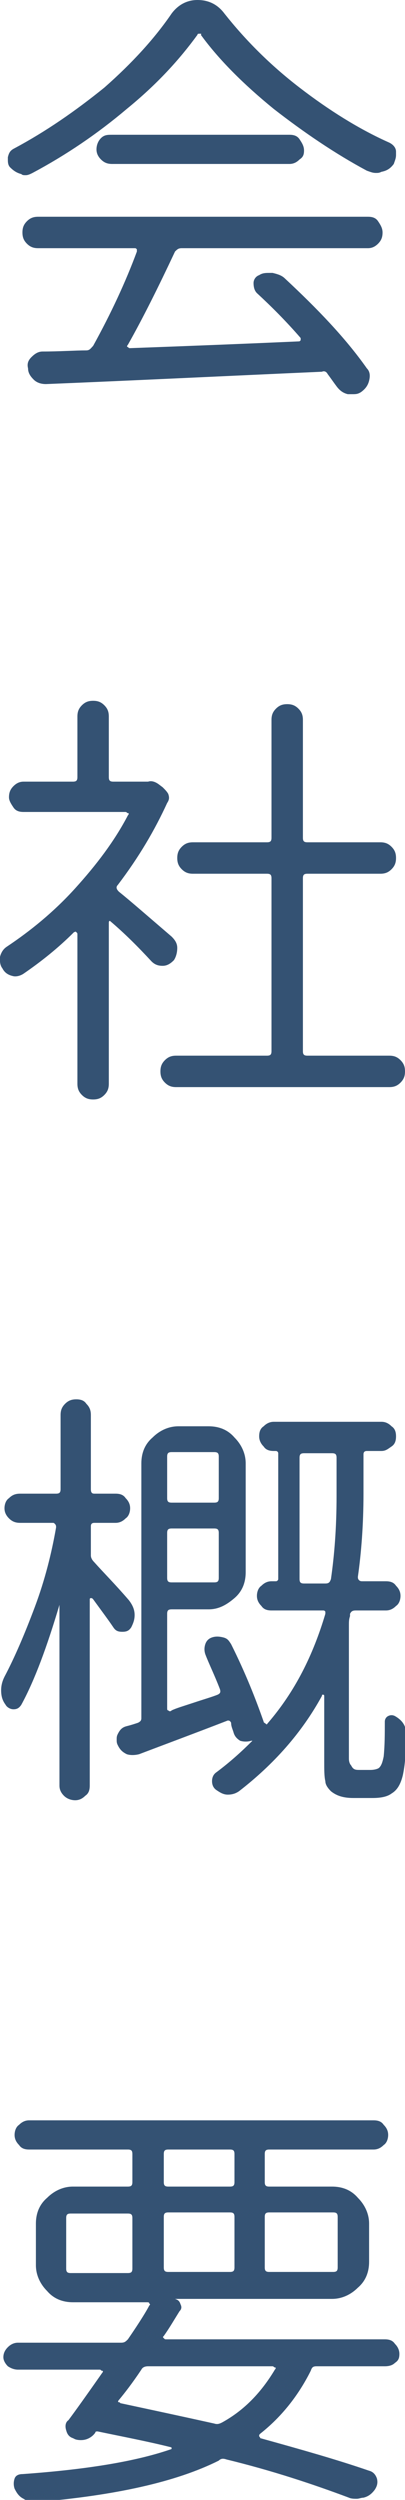 <?xml version="1.0" encoding="utf-8"?>
<!-- Generator: Adobe Illustrator 24.3.0, SVG Export Plug-In . SVG Version: 6.00 Build 0)  -->
<svg version="1.1" id="レイヤー_1" xmlns="http://www.w3.org/2000/svg" xmlns:xlink="http://www.w3.org/1999/xlink" x="0px"
	 y="0px" width="36.1px" height="222.6px" viewBox="0 0 36.1 222.6" style="enable-background:new 0 0 36.1 222.6;"
	 xml:space="preserve">
<style type="text/css">
	.st0{fill:#345273;}
</style>
<g>
	<g>
		<path class="st0" d="M15.3,1.2C15.9,0.4,16.7,0,17.6,0c1,0,1.8,0.4,2.4,1.2c1.9,2.4,4.1,4.6,6.7,6.6c2.6,2,5.3,3.7,8,4.9
			c0.4,0.2,0.6,0.5,0.6,0.8c0,0.1,0,0.2,0,0.3c0,0.3-0.1,0.5-0.2,0.8c-0.3,0.4-0.6,0.6-1.1,0.7c-0.2,0.1-0.3,0.1-0.5,0.1
			c-0.3,0-0.5-0.1-0.8-0.2c-2.8-1.5-5.6-3.4-8.3-5.5c-2.7-2.2-4.9-4.4-6.5-6.6C18,3,17.9,3,17.8,3c-0.1,0-0.2,0-0.2,0.1
			C16,5.3,14,7.5,11.3,9.7c-2.6,2.2-5.4,4.1-8.4,5.7c-0.2,0.1-0.4,0.2-0.6,0.2c-0.2,0-0.3,0-0.4-0.1c-0.4-0.1-0.7-0.3-1-0.6
			c-0.2-0.2-0.2-0.5-0.2-0.7c0-0.1,0-0.2,0-0.2c0.1-0.4,0.2-0.6,0.6-0.8c2.8-1.5,5.4-3.3,8-5.4C11.8,5.6,13.8,3.4,15.3,1.2z
			 M3.4,22.1c-0.4,0-0.7-0.1-1-0.4S2,21.1,2,20.7c0-0.4,0.1-0.7,0.4-1s0.6-0.4,1-0.4h29.4c0.4,0,0.7,0.1,0.9,0.4s0.4,0.6,0.4,1
			c0,0.4-0.1,0.7-0.4,1s-0.6,0.4-0.9,0.4H16.2c-0.3,0-0.4,0.1-0.6,0.3c-1.5,3.2-2.9,6-4.2,8.3c-0.1,0.1-0.1,0.2,0,0.2
			c0.1,0.1,0.1,0.1,0.2,0.1c5.5-0.2,10.5-0.4,15-0.6c0.1,0,0.1,0,0.2-0.1c0-0.1,0-0.1,0-0.2c-1.3-1.5-2.6-2.8-3.9-4
			c-0.2-0.2-0.3-0.5-0.3-0.9c0-0.3,0.2-0.6,0.5-0.7c0.3-0.2,0.6-0.2,0.9-0.2c0.1,0,0.2,0,0.3,0c0.4,0.1,0.8,0.2,1.1,0.5
			c2.9,2.7,5.4,5.3,7.3,8c0.3,0.3,0.3,0.7,0.2,1.1c-0.1,0.4-0.3,0.7-0.7,1c-0.3,0.2-0.5,0.2-0.8,0.2c-0.1,0-0.3,0-0.4,0
			c-0.4-0.1-0.7-0.3-1-0.7c-0.3-0.4-0.5-0.7-0.8-1.1c-0.1-0.2-0.3-0.3-0.5-0.2c-9,0.4-17.2,0.8-24.6,1.1c-0.4,0-0.8-0.1-1.1-0.4
			s-0.5-0.6-0.5-1c-0.1-0.4,0-0.7,0.3-1c0.3-0.3,0.6-0.5,1-0.5c1.5,0,2.9-0.1,3.9-0.1c0.3,0,0.4-0.2,0.6-0.4
			c1.6-2.9,2.9-5.7,3.9-8.4c0-0.1,0-0.2,0-0.2c-0.1-0.1-0.1-0.1-0.2-0.1H3.4z M9,14.2c-0.3-0.3-0.4-0.6-0.4-0.9s0.1-0.7,0.4-1
			S9.6,12,10,12h15.8c0.4,0,0.7,0.1,0.9,0.4s0.4,0.6,0.4,1S27,14,26.7,14.2c-0.3,0.3-0.6,0.4-0.9,0.4H10C9.6,14.6,9.3,14.5,9,14.2z"
			/>
		<path class="st0" d="M15.3,83.4c0.3,0.3,0.5,0.6,0.5,1s-0.1,0.8-0.3,1.1c-0.3,0.3-0.6,0.5-1,0.5s-0.7-0.1-1-0.4
			c-1.2-1.3-2.4-2.5-3.7-3.6C9.9,82,9.9,82,9.8,82c-0.1,0-0.1,0.1-0.1,0.2v14.3c0,0.4-0.1,0.7-0.4,1s-0.6,0.4-1,0.4s-0.7-0.1-1-0.4
			s-0.4-0.6-0.4-1V83.2c0-0.1,0-0.1-0.1-0.2s-0.1,0-0.2,0c-1.4,1.4-2.9,2.6-4.5,3.7c-0.3,0.2-0.7,0.3-1,0.2
			c-0.4-0.1-0.7-0.3-0.9-0.7C0.1,86.1,0,85.8,0,85.6c0-0.1,0-0.3,0-0.4c0.1-0.4,0.3-0.7,0.6-0.9c2.1-1.4,4.2-3.1,6.1-5.2
			s3.5-4.2,4.7-6.5c0.1-0.1,0.1-0.2,0-0.2s-0.1-0.1-0.2-0.1H2.1c-0.4,0-0.7-0.1-0.9-0.4s-0.4-0.6-0.4-0.9c0-0.4,0.1-0.7,0.4-1
			c0.3-0.3,0.6-0.4,0.9-0.4h4.4c0.3,0,0.4-0.1,0.4-0.4v-5.4c0-0.4,0.1-0.7,0.4-1c0.3-0.3,0.6-0.4,1-0.4s0.7,0.1,1,0.4
			c0.3,0.3,0.4,0.6,0.4,1v5.4c0,0.3,0.1,0.4,0.4,0.4h3c0,0,0.1,0,0.1,0c0.3-0.1,0.6,0,0.9,0.2l0.4,0.3c0.2,0.2,0.4,0.4,0.5,0.6
			c0.1,0.3,0.1,0.5-0.1,0.8c-1.1,2.4-2.5,4.8-4.4,7.3c-0.2,0.2-0.1,0.4,0.1,0.6C11.6,80.2,13.2,81.6,15.3,83.4z M27,93.6
			c0,0.3,0.1,0.4,0.4,0.4h7.3c0.4,0,0.7,0.1,1,0.4c0.3,0.3,0.4,0.6,0.4,1c0,0.4-0.1,0.7-0.4,1c-0.3,0.3-0.6,0.4-1,0.4h-19
			c-0.4,0-0.7-0.1-1-0.4c-0.3-0.3-0.4-0.6-0.4-1c0-0.4,0.1-0.7,0.4-1c0.3-0.3,0.6-0.4,1-0.4h8.1c0.3,0,0.4-0.1,0.4-0.4V78.2
			c0-0.3-0.1-0.4-0.4-0.4h-6.6c-0.4,0-0.7-0.1-1-0.4s-0.4-0.6-0.4-1s0.1-0.7,0.4-1s0.6-0.4,1-0.4h6.6c0.3,0,0.4-0.1,0.4-0.4V64.1
			c0-0.4,0.1-0.7,0.4-1s0.6-0.4,1-0.4s0.7,0.1,1,0.4c0.3,0.3,0.4,0.6,0.4,1v10.5c0,0.3,0.1,0.4,0.4,0.4h6.5c0.4,0,0.7,0.1,1,0.4
			c0.3,0.3,0.4,0.6,0.4,1s-0.1,0.7-0.4,1c-0.3,0.3-0.6,0.4-1,0.4h-6.5c-0.3,0-0.4,0.1-0.4,0.4V93.6z"/>
		<path class="st0" d="M11.5,142.5c0.3,0.4,0.5,0.8,0.5,1.3c0,0.4-0.1,0.7-0.3,1.1c-0.2,0.3-0.4,0.4-0.8,0.4s-0.6-0.1-0.8-0.4
			c-0.4-0.6-1-1.4-1.8-2.5c-0.1-0.1-0.1-0.1-0.2-0.1s-0.1,0.1-0.1,0.1V159c0,0.4-0.1,0.7-0.4,0.9c-0.3,0.3-0.6,0.4-0.9,0.4
			s-0.7-0.1-1-0.4c-0.3-0.3-0.4-0.6-0.4-0.9v-16c0,0,0,0,0-0.1c0,0,0,0,0,0c-1.1,3.7-2.2,6.7-3.4,8.9c-0.2,0.3-0.4,0.4-0.7,0.4
			c-0.3,0-0.6-0.2-0.7-0.4c-0.3-0.4-0.4-0.8-0.4-1.3c0-0.4,0.1-0.8,0.3-1.2c0.9-1.7,1.8-3.8,2.7-6.2s1.5-4.8,1.9-7.1
			c0-0.1,0-0.2-0.1-0.3c-0.1-0.1-0.1-0.1-0.2-0.1H1.8c-0.4,0-0.7-0.1-1-0.4c-0.3-0.3-0.4-0.6-0.4-0.9s0.1-0.7,0.4-0.9
			c0.3-0.3,0.6-0.4,1-0.4H5c0.3,0,0.4-0.1,0.4-0.4v-6.6c0-0.4,0.1-0.7,0.4-1c0.3-0.3,0.6-0.4,1-0.4s0.7,0.1,0.9,0.4
			c0.3,0.3,0.4,0.6,0.4,1v6.6c0,0.3,0.1,0.4,0.3,0.4h1.9c0.4,0,0.7,0.1,0.9,0.4c0.3,0.3,0.4,0.6,0.4,0.9s-0.1,0.7-0.4,0.9
			c-0.3,0.3-0.6,0.4-0.9,0.4H8.4c-0.2,0-0.3,0.1-0.3,0.3v2.6c0,0.2,0.1,0.4,0.3,0.6C9.2,140,10.3,141.1,11.5,142.5z M32.1,157.6h0.9
			c0.4,0,0.7-0.1,0.8-0.2c0.2-0.2,0.3-0.5,0.4-1c0.1-1,0.1-2,0.1-3.1c0-0.2,0.1-0.4,0.3-0.5c0.2-0.1,0.4-0.1,0.6,0
			c0.7,0.4,1,0.9,1,1.6c0,1.6-0.1,2.8-0.3,3.7c-0.2,0.8-0.5,1.3-1,1.6c-0.4,0.3-1,0.4-1.7,0.4h-1.7c-0.9,0-1.5-0.2-2-0.6
			c-0.3-0.3-0.5-0.6-0.5-0.9c-0.1-0.4-0.1-1-0.1-1.8V151c0,0,0-0.1-0.1-0.1c-0.1,0-0.1,0-0.1,0.1c-1.8,3.3-4.3,6.1-7.4,8.5
			c-0.3,0.2-0.6,0.3-1,0.3c-0.4,0-0.7-0.2-1-0.4c-0.3-0.2-0.4-0.5-0.4-0.8c0-0.3,0.1-0.6,0.4-0.8c1.2-0.9,2.2-1.8,3.2-2.8
			c0,0,0,0,0,0c0,0,0,0-0.1,0c-0.3,0.1-0.7,0.1-1,0c-0.3-0.2-0.5-0.4-0.6-0.8c-0.1-0.3-0.2-0.5-0.2-0.8c-0.1-0.2-0.2-0.2-0.3-0.2
			c-3.1,1.2-5.8,2.2-7.9,3c-0.4,0.1-0.8,0.1-1.1,0c-0.4-0.2-0.6-0.4-0.8-0.8c-0.1-0.2-0.1-0.3-0.1-0.5c0-0.2,0-0.3,0.1-0.5
			c0.2-0.4,0.4-0.6,0.8-0.7c0.4-0.1,0.7-0.2,1-0.3c0.2-0.1,0.3-0.2,0.3-0.4v-22.7c0-0.9,0.3-1.7,1-2.3c0.6-0.6,1.4-1,2.3-1h2.7
			c0.9,0,1.7,0.3,2.3,1c0.6,0.6,1,1.4,1,2.3v9.7c0,0.9-0.3,1.7-1,2.3s-1.4,1-2.3,1h-3.3c-0.3,0-0.4,0.1-0.4,0.4v8.4
			c0,0.1,0,0.2,0.1,0.2c0.1,0.1,0.2,0.1,0.3,0c0.4-0.2,1.1-0.4,2-0.7c0.9-0.3,1.6-0.5,2.1-0.7c0.2-0.1,0.3-0.2,0.2-0.5
			c-0.5-1.3-1-2.3-1.3-3.1c-0.1-0.3-0.1-0.6,0-0.9c0.1-0.3,0.3-0.5,0.6-0.6c0.3-0.1,0.6-0.1,1,0s0.5,0.3,0.7,0.6
			c1.3,2.6,2.2,4.9,2.9,6.9c0,0.1,0.1,0.1,0.2,0.2s0.1,0,0.2-0.1c2.4-2.8,4-6,5.1-9.7c0-0.1,0-0.2,0-0.2c-0.1-0.1-0.1-0.1-0.2-0.1
			h-4.6c-0.4,0-0.7-0.1-0.9-0.4c-0.3-0.3-0.4-0.6-0.4-0.9s0.1-0.7,0.4-0.9c0.3-0.3,0.6-0.4,0.9-0.4h0.4c0.1,0,0.2-0.1,0.2-0.2v-11.2
			c0-0.1-0.1-0.2-0.2-0.2h-0.2c-0.4,0-0.7-0.1-0.9-0.4c-0.2-0.2-0.4-0.5-0.4-0.9c0-0.4,0.1-0.7,0.4-0.9c0.2-0.2,0.5-0.4,0.9-0.4H34
			c0.3,0,0.6,0.1,0.9,0.4c0.3,0.2,0.4,0.5,0.4,0.9c0,0.4-0.1,0.7-0.4,0.9c-0.3,0.2-0.5,0.4-0.9,0.4h-1.3c-0.2,0-0.3,0.1-0.3,0.3v3.5
			c0,2.8-0.2,5.3-0.5,7.4c0,0.1,0,0.2,0.1,0.3s0.2,0.1,0.3,0.1h2.1c0.4,0,0.7,0.1,0.9,0.4c0.3,0.3,0.4,0.6,0.4,0.9s-0.1,0.7-0.4,0.9
			c-0.3,0.3-0.6,0.4-0.9,0.4h-2.7c-0.3,0-0.4,0.1-0.5,0.3l0,0.2c-0.1,0.3-0.1,0.5-0.1,0.8v11.9c0,0.3,0.1,0.5,0.2,0.6
			C31.5,157.6,31.7,157.6,32.1,157.6z M19.5,129.7c0-0.3-0.1-0.4-0.4-0.4h-3.8c-0.3,0-0.4,0.1-0.4,0.4v3.7c0,0.3,0.1,0.4,0.4,0.4
			h3.8c0.3,0,0.4-0.1,0.4-0.4V129.7z M14.9,140.5c0,0.3,0.1,0.4,0.4,0.4h3.8c0.3,0,0.4-0.1,0.4-0.4v-4c0-0.3-0.1-0.4-0.4-0.4h-3.8
			c-0.3,0-0.4,0.1-0.4,0.4V140.5z M26.7,140.6c0,0.3,0.1,0.4,0.4,0.4h1.9c0.3,0,0.4-0.1,0.5-0.4c0.3-2.1,0.5-4.5,0.5-7.4v-3.4
			c0-0.3-0.1-0.4-0.4-0.4h-2.5c-0.3,0-0.4,0.1-0.4,0.4V140.6z"/>
		<path class="st0" d="M35.2,208.7c0.2,0.2,0.4,0.5,0.4,0.9s-0.1,0.6-0.4,0.8c-0.2,0.2-0.5,0.3-0.9,0.3h-6.1c-0.3,0-0.4,0.1-0.5,0.4
			c-1.1,2.2-2.6,4.1-4.5,5.6c-0.1,0.1-0.1,0.1-0.1,0.2s0.1,0.1,0.1,0.2c3.6,1,6.8,1.9,9.7,2.9c0.4,0.1,0.6,0.4,0.7,0.7
			c0.1,0.4,0,0.7-0.2,1c-0.3,0.4-0.6,0.6-1,0.7c-0.2,0-0.4,0.1-0.6,0.1c-0.2,0-0.5,0-0.7-0.1c-3.2-1.2-6.8-2.4-10.9-3.4
			c-0.3-0.1-0.5-0.1-0.7,0.1c-3.8,1.9-9.2,3.1-16.3,3.7c-0.1,0-0.1,0-0.2,0c-0.3,0-0.6-0.1-0.9-0.3c-0.4-0.2-0.6-0.5-0.8-0.9
			c-0.1-0.3-0.1-0.6,0-0.9s0.4-0.4,0.7-0.4c5.6-0.4,10-1.1,13.2-2.2c0.1,0,0.1-0.1,0.1-0.1s0-0.1-0.1-0.1c-2-0.5-4.1-0.9-6.5-1.4
			c-0.1,0-0.2,0-0.2,0.1c-0.2,0.3-0.5,0.5-0.8,0.6s-0.7,0.1-1,0l-0.2-0.1c-0.3-0.1-0.5-0.3-0.6-0.7c-0.1-0.3-0.1-0.7,0.2-0.9
			c0.6-0.8,1.6-2.2,3-4.2c0.1-0.1,0.1-0.2,0-0.2s-0.1-0.1-0.2-0.1H1.6c-0.3,0-0.6-0.1-0.9-0.3c-0.2-0.2-0.4-0.5-0.4-0.8
			s0.1-0.6,0.4-0.9c0.2-0.2,0.5-0.4,0.9-0.4h9.2c0.3,0,0.4-0.1,0.6-0.3c1.1-1.6,1.7-2.6,1.9-3c0.1-0.1,0.1-0.1,0-0.2
			c0-0.1-0.1-0.1-0.2-0.1H6.5c-0.9,0-1.7-0.3-2.3-1c-0.6-0.6-1-1.4-1-2.3V198c0-0.9,0.3-1.7,1-2.3c0.6-0.6,1.4-1,2.3-1h4.9
			c0.3,0,0.4-0.1,0.4-0.4v-2.5c0-0.3-0.1-0.4-0.4-0.4H2.6c-0.4,0-0.7-0.1-0.9-0.4c-0.3-0.3-0.4-0.6-0.4-0.9s0.1-0.7,0.4-0.9
			c0.3-0.3,0.6-0.4,0.9-0.4h30.7c0.4,0,0.7,0.1,0.9,0.4c0.3,0.3,0.4,0.6,0.4,0.9s-0.1,0.7-0.4,0.9c-0.3,0.3-0.6,0.4-0.9,0.4H24
			c-0.3,0-0.4,0.1-0.4,0.4v2.5c0,0.3,0.1,0.4,0.4,0.4h5.6c0.9,0,1.7,0.3,2.3,1c0.6,0.6,1,1.4,1,2.3v3.4c0,0.9-0.3,1.7-1,2.3
			c-0.6,0.6-1.4,1-2.3,1h-14c0.3,0.1,0.4,0.2,0.5,0.5c0.1,0.2,0.1,0.4-0.1,0.6c-0.5,0.8-0.9,1.5-1.4,2.2c-0.1,0.1-0.1,0.1,0,0.2
			s0.1,0.1,0.2,0.1h19.5C34.7,208.3,35,208.4,35.2,208.7z M6.3,197.1c-0.3,0-0.4,0.1-0.4,0.4v4.5c0,0.3,0.1,0.4,0.4,0.4h5.1
			c0.3,0,0.4-0.1,0.4-0.4v-4.5c0-0.3-0.1-0.4-0.4-0.4H6.3z M24.5,211c0.1-0.1,0.1-0.2,0-0.2s-0.1-0.1-0.2-0.1H13.2
			c-0.3,0-0.5,0.1-0.6,0.3c-0.8,1.2-1.5,2.1-2,2.7c-0.1,0.1-0.1,0.2,0,0.2s0.1,0.1,0.2,0.1c2.8,0.6,5.6,1.2,8.3,1.8
			c0.3,0.1,0.5,0,0.7-0.1C21.8,214.6,23.3,213,24.5,211z M15,191.4c-0.3,0-0.4,0.1-0.4,0.4v2.5c0,0.3,0.1,0.4,0.4,0.4h5.5
			c0.3,0,0.4-0.1,0.4-0.4v-2.5c0-0.3-0.1-0.4-0.4-0.4H15z M14.6,201.9c0,0.3,0.1,0.4,0.4,0.4h5.5c0.3,0,0.4-0.1,0.4-0.4v-4.5
			c0-0.3-0.1-0.4-0.4-0.4H15c-0.3,0-0.4,0.1-0.4,0.4V201.9z M30.1,197.4c0-0.3-0.1-0.4-0.4-0.4H24c-0.3,0-0.4,0.1-0.4,0.4v4.5
			c0,0.3,0.1,0.4,0.4,0.4h5.7c0.3,0,0.4-0.1,0.4-0.4V197.4z"/>
	</g>
</g>
</svg>
